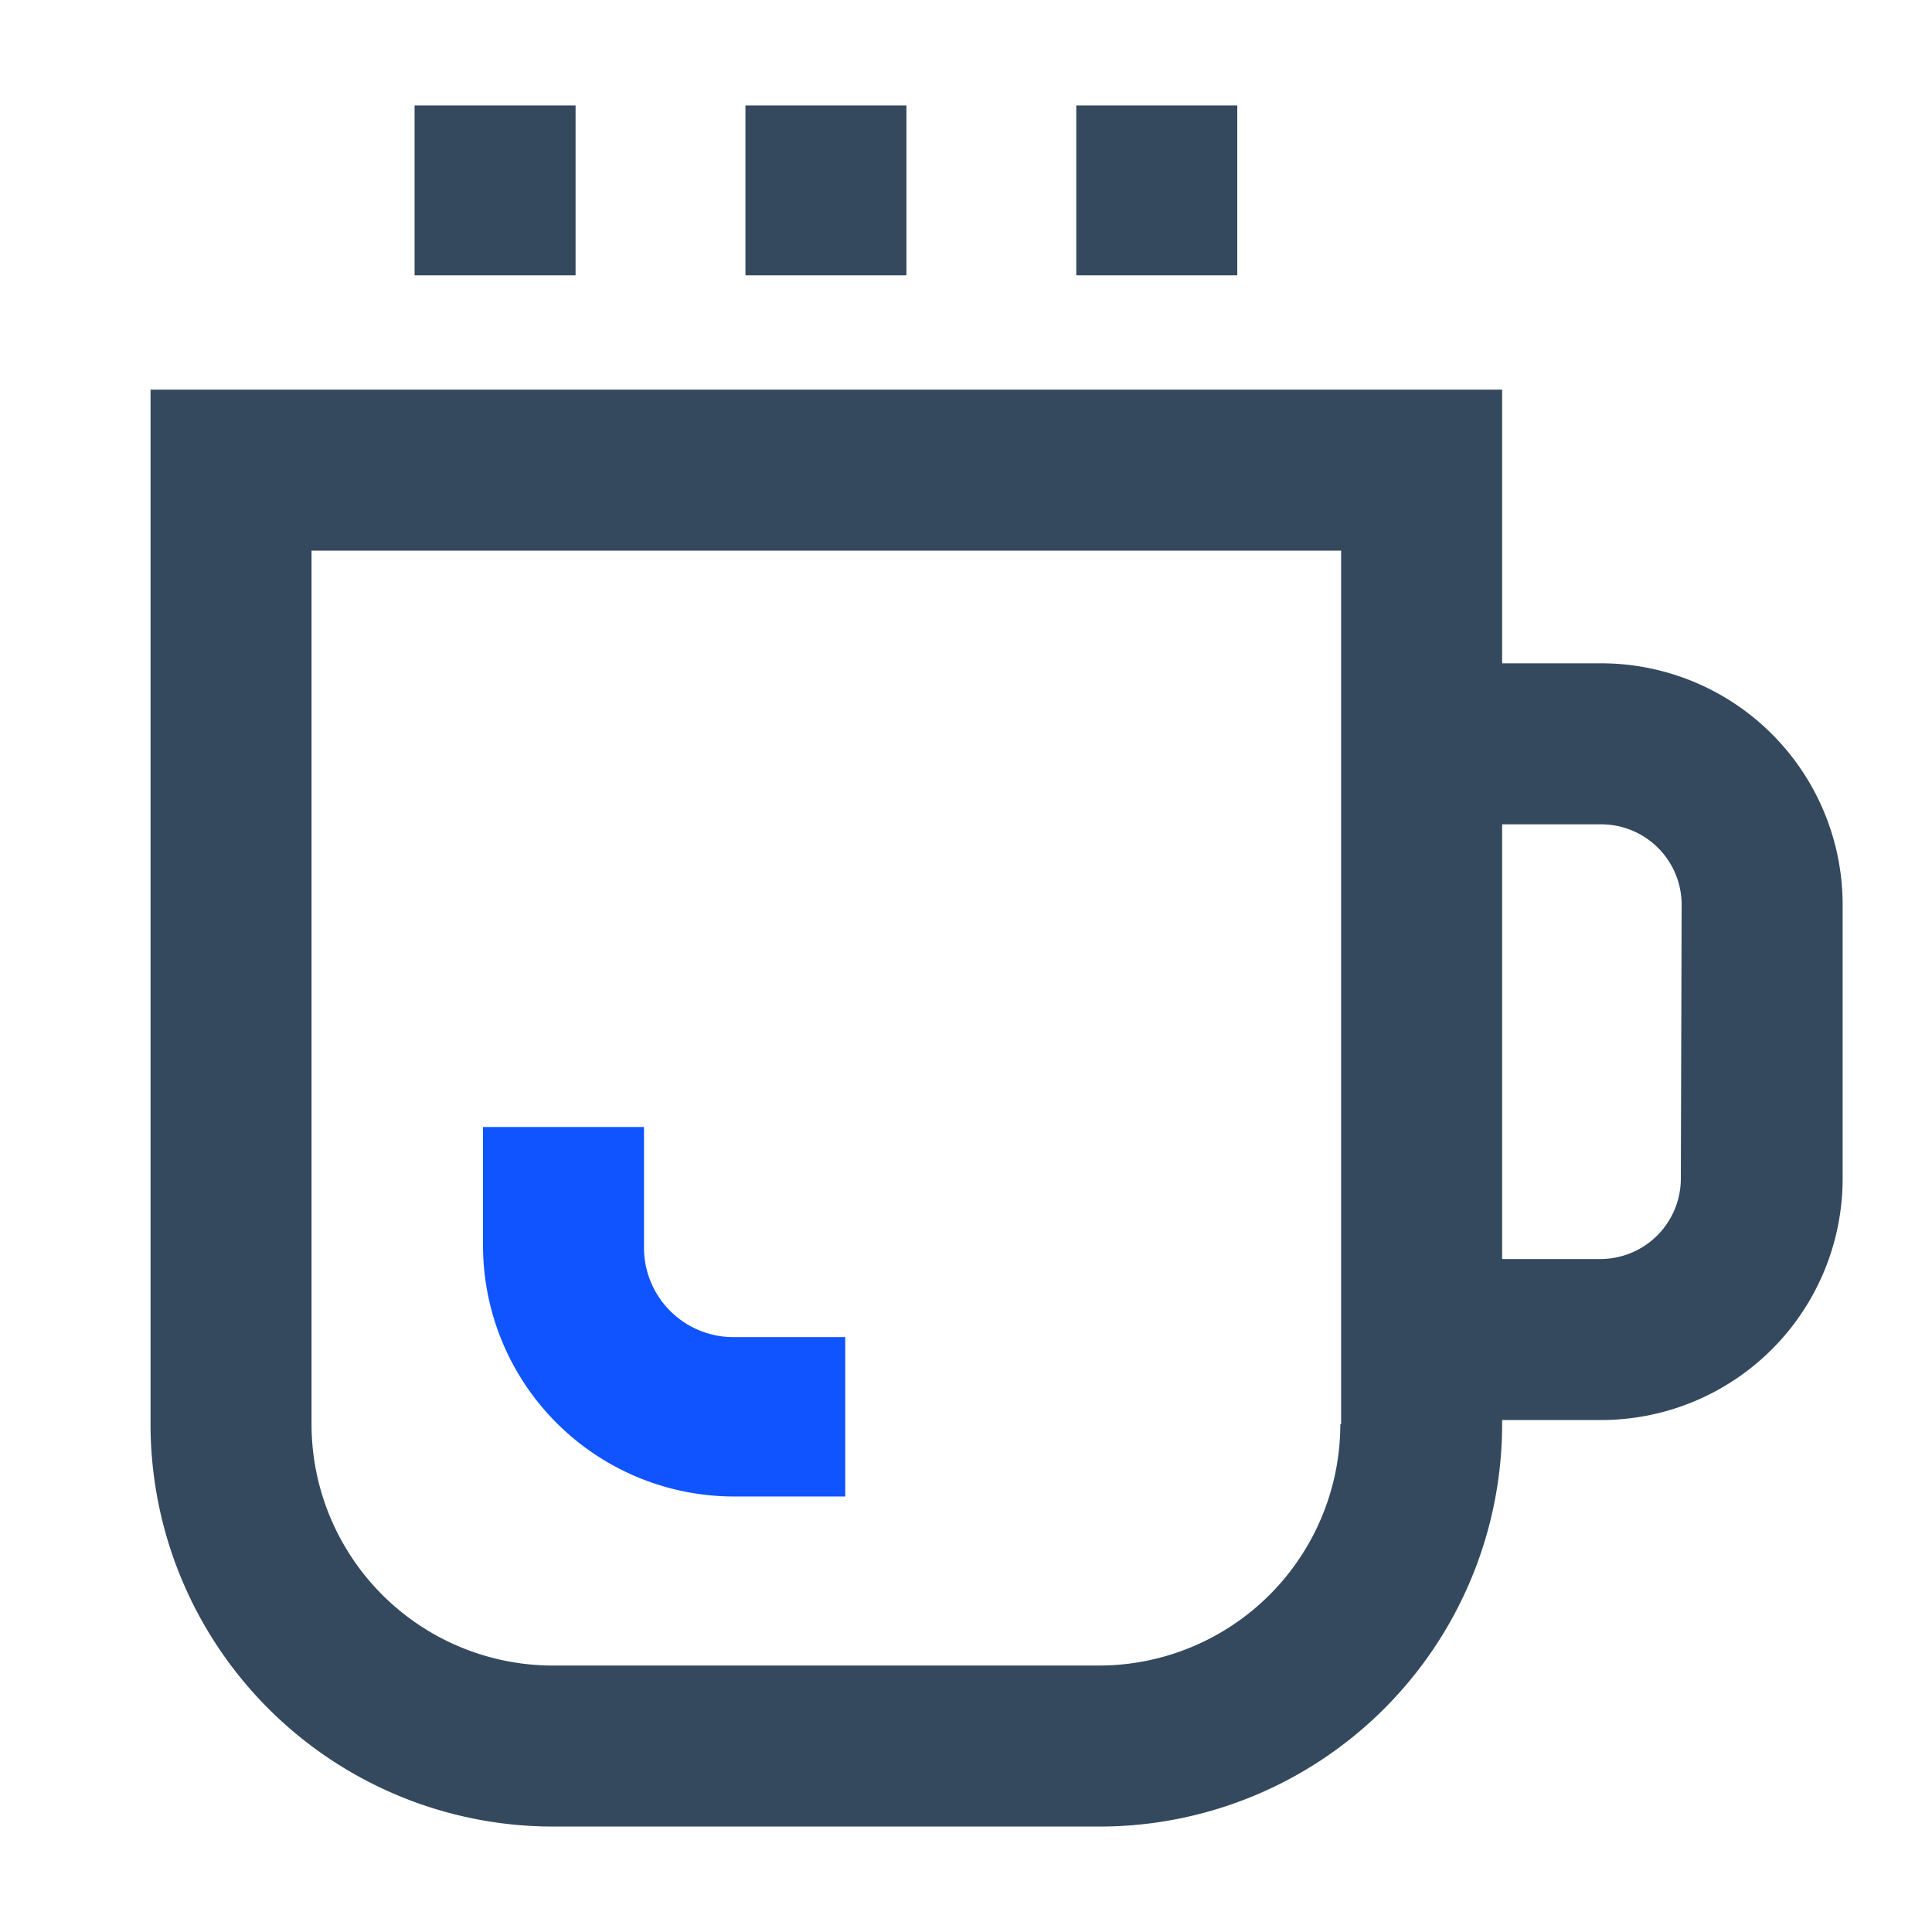 <svg xmlns="http://www.w3.org/2000/svg" viewBox="0 0 24 24"><defs><style>.cls-1{fill:none;}.cls-2{fill:#1054ff;}.cls-3{fill:#34495e;}</style></defs><title>资源 203</title><g id="图层_2" data-name="图层 2"><g id="图层_1-2" data-name="图层 1"><rect class="cls-1" width="24" height="24"/><path class="cls-2" d="M10.5,18.59H9.13A3.12,3.12,0,0,1,6,15.47V14H8v1.5a1.11,1.11,0,0,0,1.11,1.11H10.5Z"/><path class="cls-3" d="M19.88,8.24H18.66V4.84H1.87V17.69a5,5,0,0,0,5,5h6.79a5,5,0,0,0,5-5v-.05h1.23a3,3,0,0,0,3-3v-3.4A3,3,0,0,0,19.88,8.24Zm-3.23,9.45a3,3,0,0,1-3,3H6.87a3,3,0,0,1-3-3V6.84H16.66V17.69Zm4.23-3.05a1,1,0,0,1-1,1H18.66v-5.4h1.23a1,1,0,0,1,1,1Z"/><rect class="cls-3" x="5.15" y="1.31" width="2" height="2.11"/><rect class="cls-3" x="9.26" y="1.31" width="2" height="2.11"/><rect class="cls-3" x="13.37" y="1.31" width="2" height="2.11"/></g></g></svg>